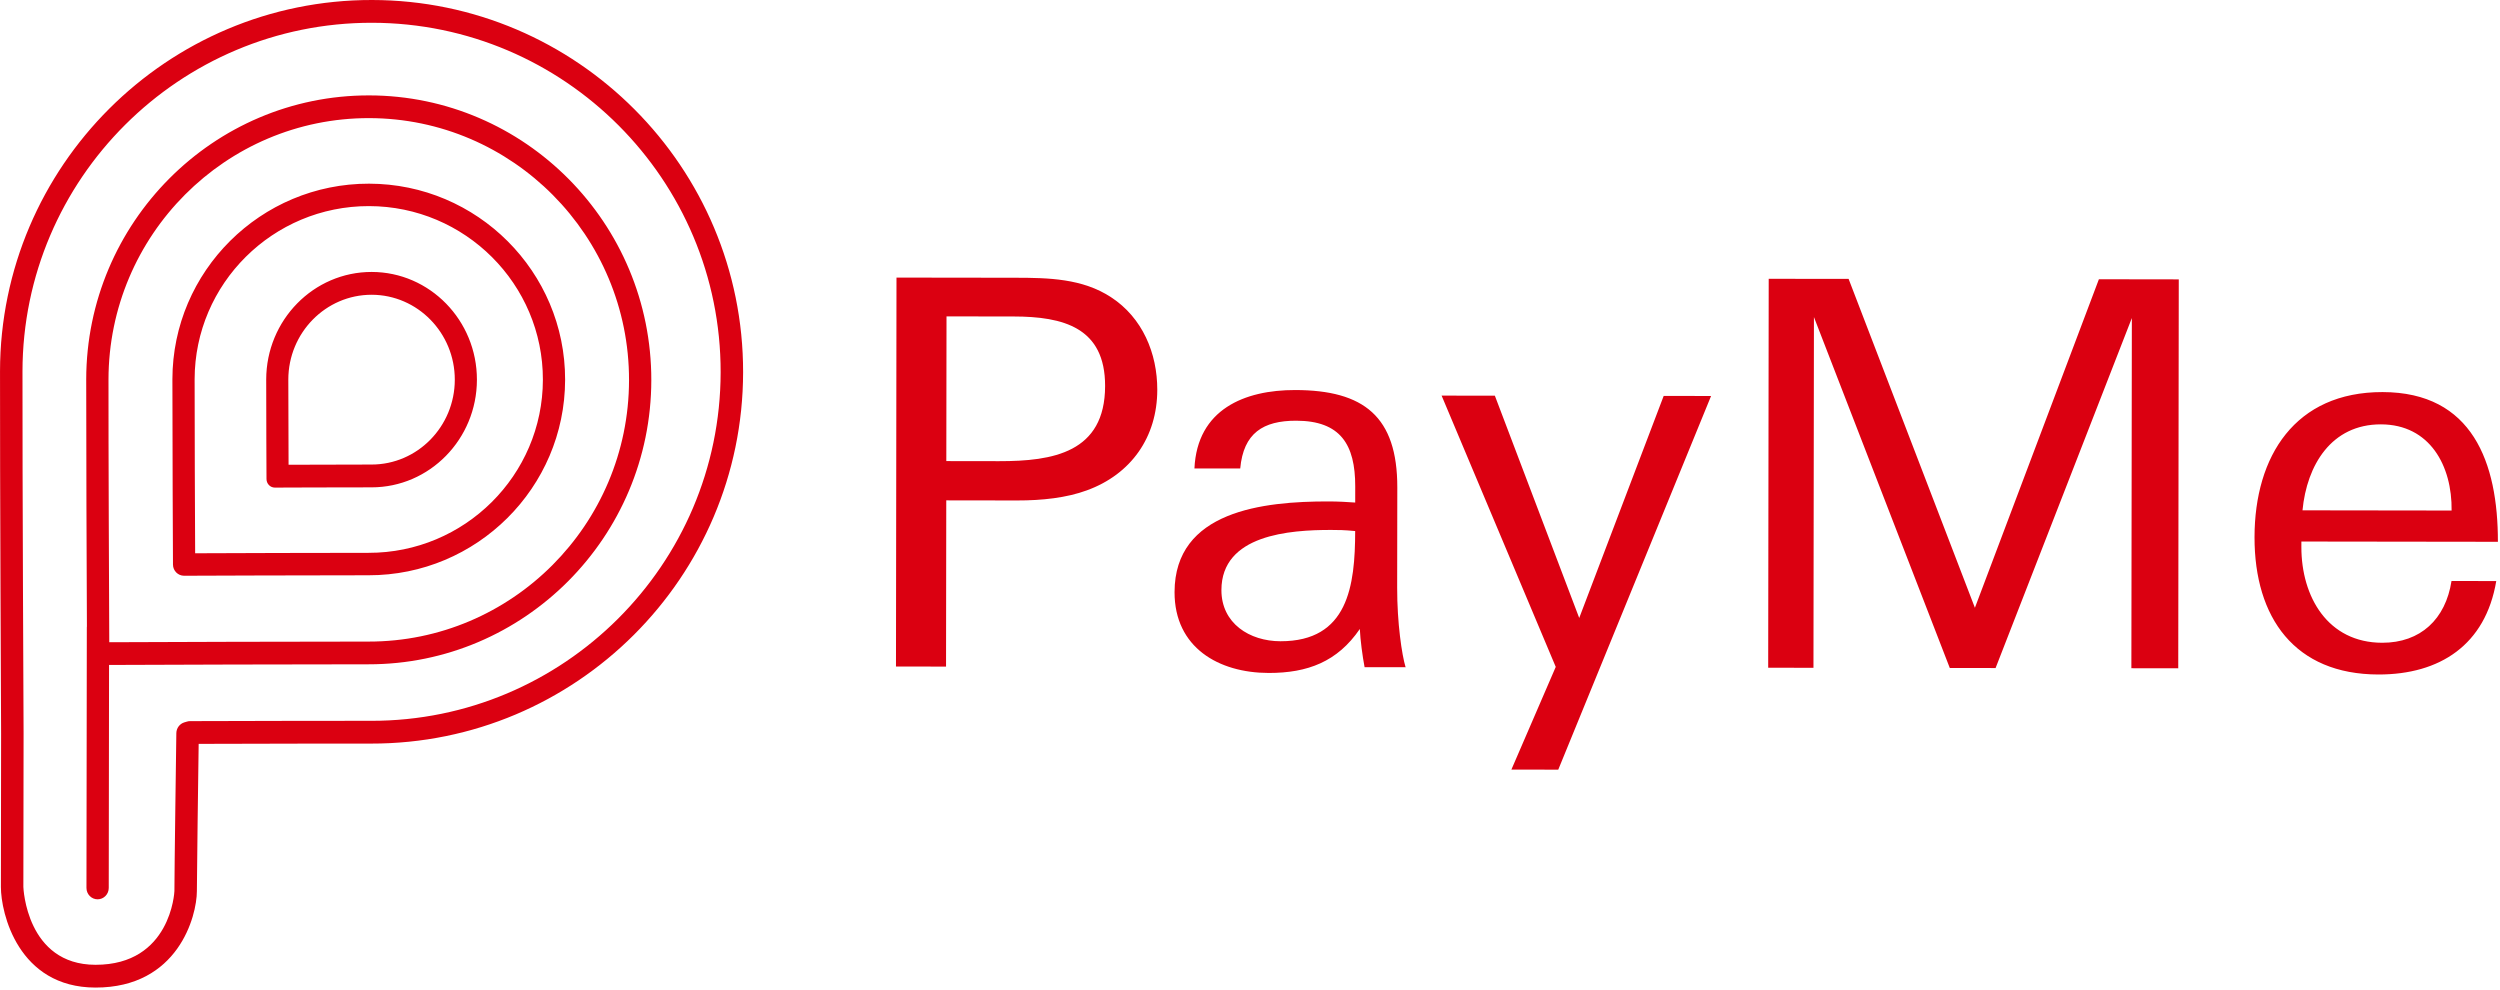 <svg viewBox="0 0 356 141" fill="none" xmlns="http://www.w3.org/2000/svg">
<g clip-path="url(#clip0_551_2004)">
<path fill-rule="evenodd" clip-rule="evenodd" d="M339.04 60.429C331.986 60.419 328.489 66.234 327.876 72.671L349.109 72.7C349.194 66.341 346.017 60.438 339.04 60.429ZM205.284 56.335L212.868 56.347L224.881 88L236.908 56.38L243.657 56.389L221.896 109.599L215.223 109.588L221.538 94.967L205.284 56.335ZM339.273 55.832C352.087 55.85 355.716 65.89 355.7 77.152L327.717 77.114L327.716 77.879C327.706 85.004 331.489 91.519 339.224 91.529C344.684 91.536 348.253 88.171 349.095 82.734L355.466 82.743C353.936 91.856 347.409 96.061 338.689 96.049C326.782 96.032 321.028 87.981 321.044 76.489C321.061 64.923 326.836 55.817 339.273 55.832ZM251.864 39.701L263.241 39.715L281.226 86.547L298.882 39.766L310.257 39.783L310.182 95.166L303.508 95.156L303.575 45.289L284.171 95.129L277.65 95.121L258.304 45.149L258.237 95.094L251.79 95.084L251.864 39.701ZM189.566 75.464C183.65 75.456 173.941 76.132 173.93 84.023C173.923 88.772 177.939 91.307 182.338 91.314C191.968 91.326 192.966 83.437 192.977 75.623C191.384 75.467 190.627 75.467 189.566 75.464ZM194.317 95.006C194.013 93.396 193.714 91.173 193.639 89.566C190.449 94.235 186.201 95.837 180.666 95.829C173.535 95.818 167.246 92.209 167.256 84.32C167.272 72.753 179.865 71.391 189.191 71.404C190.557 71.405 191.92 71.484 192.982 71.563L192.984 69.265C192.994 63.29 190.875 59.918 184.581 59.908C179.879 59.902 177.07 61.659 176.608 66.714L170.088 66.705C170.478 58.281 177.231 55.532 184.435 55.542C194.216 55.554 198.991 59.315 198.976 69.427L198.956 83.675C198.948 88.731 199.626 93.249 200.156 95.014L194.317 95.006ZM144.338 45.067L134.783 45.054L134.755 65.66L142.262 65.671C149.921 65.681 157.354 64.466 157.367 54.968C157.379 46.617 151.391 45.078 144.338 45.067ZM154.77 69.826C151.884 70.892 148.398 71.271 144.833 71.266L134.748 71.252L134.716 94.922L127.587 94.913L127.66 39.528L144.572 39.551C149.274 39.559 154.128 39.641 158.22 42.329C162.69 45.246 164.805 50.305 164.797 55.513C164.789 62.254 161.067 67.534 154.77 69.826Z" fill="#DB0011"></path>
<path fill-rule="evenodd" clip-rule="evenodd" d="M52.982 5.0397e-05C23.808 -0.04 0.043 23.676 0.002 52.87C-0.018 67.617 0.156 104.04 0.157 104.395L0.129 126.299C0.124 130.011 2.585 140.615 13.589 140.63C25.366 140.646 28.031 130.463 28.035 126.894C28.039 124.297 28.227 110.516 28.29 105.927C39.805 105.894 48.06 105.88 52.838 105.887C82.012 105.927 105.778 82.209 105.818 53.017C105.858 23.824 82.156 0.041 52.982 5.0397e-05ZM52.843 102.645C47.894 102.637 39.225 102.653 27.072 102.689C26.921 102.689 26.773 102.709 26.628 102.754L26.261 102.862C25.587 103.061 25.122 103.684 25.111 104.395C25.101 105.184 24.84 123.758 24.836 126.89C24.836 126.996 24.339 137.403 13.593 137.387C3.754 137.374 3.327 126.414 3.327 126.303L3.358 104.39C3.356 104.022 3.182 67.611 3.202 52.874C3.238 25.47 25.567 3.205 52.977 3.243C80.388 3.282 102.656 25.607 102.619 53.012C102.582 80.417 80.251 102.682 52.843 102.645ZM52.566 13.585C30.381 13.554 12.308 31.7 12.277 54.034C12.264 62.685 12.341 81.163 12.376 89.207C12.372 89.25 12.363 89.293 12.363 89.336L12.312 126.441C12.312 127.336 13.021 128.062 13.897 128.062C14.774 128.062 15.484 127.339 15.485 126.445L15.529 94.69C21.567 94.667 43.812 94.585 52.456 94.597C74.642 94.627 92.717 76.481 92.747 54.146C92.776 31.812 74.752 13.615 52.566 13.585ZM52.46 91.362C43.836 91.349 21.68 91.431 15.56 91.454C15.53 85.358 15.437 63.635 15.449 54.039C15.476 33.489 32.127 16.791 52.562 16.82C72.999 16.848 89.601 33.592 89.574 54.142C89.546 74.692 72.897 91.39 52.46 91.362ZM52.549 26.155C37.132 26.133 24.572 38.624 24.55 53.998C24.54 61.554 24.632 80.209 24.632 80.396C24.637 81.275 25.342 81.985 26.211 81.986H26.22C26.415 81.986 45.652 81.91 52.473 81.919C67.89 81.941 80.451 69.45 80.472 54.075C80.492 38.702 67.966 26.176 52.549 26.155ZM52.477 78.724C46.803 78.717 32.556 78.767 27.789 78.786C27.767 74.086 27.706 60.246 27.714 54.002C27.734 40.391 38.873 29.33 52.545 29.349C66.218 29.369 77.326 40.458 77.307 54.072C77.289 67.684 66.151 78.744 52.477 78.724ZM52.931 38.726C44.659 38.714 37.918 45.584 37.908 54.041C37.902 58.143 37.949 68.211 37.949 68.211C37.952 68.887 38.482 69.434 39.136 69.434H39.142C39.142 69.434 49.275 69.393 52.889 69.399C61.162 69.409 67.902 62.539 67.913 54.082C67.925 45.626 61.203 38.738 52.931 38.726ZM52.894 66.151C50.211 66.148 43.705 66.171 41.092 66.181C41.079 63.545 41.053 57.067 41.056 54.047C41.066 47.381 46.391 41.966 52.926 41.974C59.462 41.984 64.772 47.413 64.763 54.08C64.754 60.745 59.43 66.161 52.894 66.151Z" fill="#DB0011"></path>
</g>
<defs>
<clipPath id="clip0_551_2004">
<rect width="356" height="141" fill="white"></rect>
</clipPath>
</defs>
</svg>
